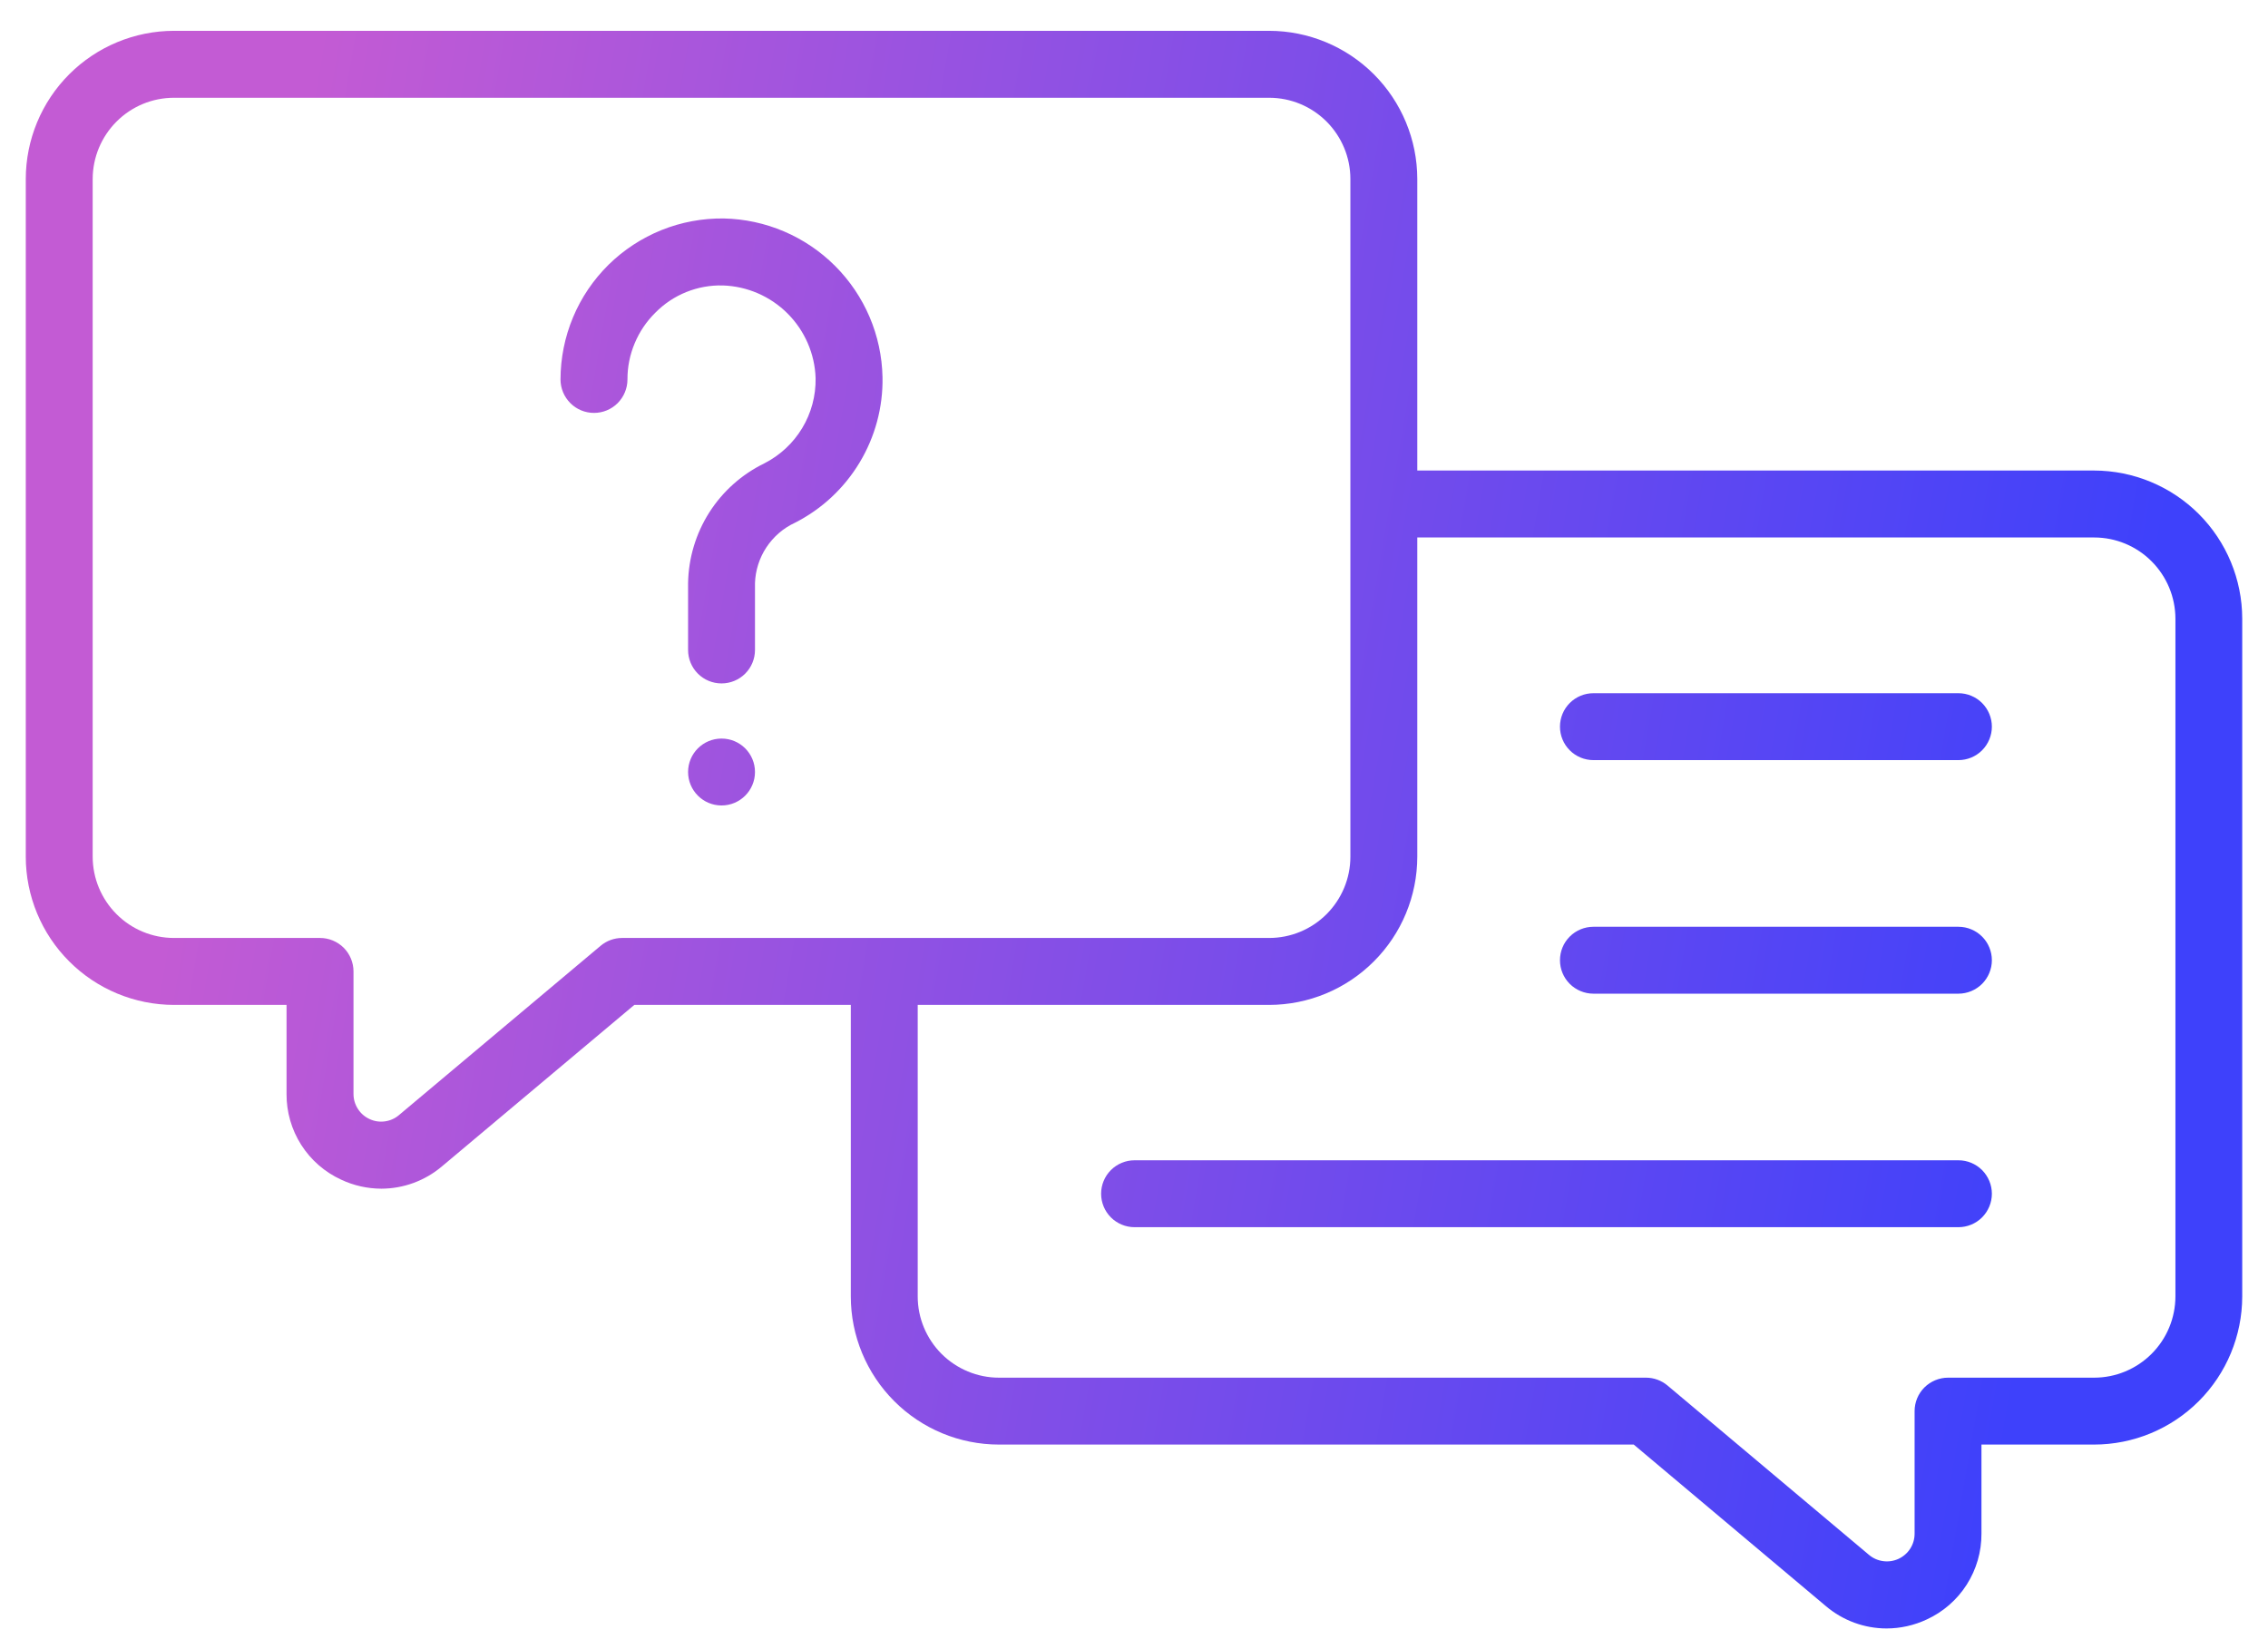 <?xml version="1.0" encoding="UTF-8"?> <svg xmlns="http://www.w3.org/2000/svg" width="44" height="32" viewBox="0 0 44 32" fill="none"><path d="M40.627 9.13H27.496V3.473C27.495 2.711 27.192 1.98 26.653 1.441C26.114 0.902 25.384 0.599 24.622 0.598H3.375C2.613 0.599 1.882 0.902 1.343 1.441C0.804 1.98 0.501 2.711 0.5 3.473V16.624C0.501 17.386 0.804 18.117 1.343 18.655C1.882 19.195 2.613 19.498 3.375 19.499H5.559V21.227C5.557 21.577 5.656 21.92 5.844 22.215C6.032 22.51 6.301 22.744 6.619 22.89C6.863 23.005 7.129 23.064 7.398 23.065C7.829 23.064 8.245 22.911 8.574 22.632L12.306 19.499H16.506V25.156C16.506 25.918 16.81 26.649 17.349 27.188C17.887 27.727 18.618 28.03 19.38 28.03H31.695L35.423 31.165C35.752 31.444 36.169 31.598 36.6 31.598C36.869 31.598 37.135 31.538 37.379 31.424C37.697 31.278 37.967 31.043 38.155 30.748C38.343 30.453 38.443 30.109 38.441 29.759V28.03H40.625C41.387 28.03 42.118 27.727 42.657 27.188C43.196 26.649 43.499 25.918 43.5 25.156V12.005C43.499 11.243 43.196 10.513 42.658 9.974C42.119 9.435 41.389 9.132 40.627 9.13ZM12.069 18.2C11.916 18.2 11.769 18.254 11.652 18.352L7.739 21.638C7.661 21.704 7.566 21.746 7.465 21.759C7.363 21.773 7.26 21.757 7.168 21.713C7.075 21.67 6.997 21.602 6.942 21.515C6.887 21.429 6.858 21.329 6.858 21.227V18.849C6.858 18.677 6.789 18.512 6.668 18.39C6.546 18.269 6.381 18.2 6.209 18.2H3.375C2.957 18.2 2.556 18.034 2.261 17.738C1.965 17.442 1.799 17.042 1.798 16.624V3.473C1.799 3.055 1.965 2.655 2.261 2.359C2.556 2.063 2.957 1.897 3.375 1.897H24.622C25.04 1.897 25.44 2.063 25.736 2.359C26.031 2.655 26.198 3.055 26.198 3.473V16.624C26.198 17.042 26.031 17.442 25.736 17.738C25.44 18.034 25.04 18.2 24.622 18.2H12.069ZM42.204 25.156C42.203 25.574 42.037 25.974 41.741 26.27C41.446 26.565 41.045 26.732 40.627 26.732H37.793C37.621 26.732 37.456 26.801 37.334 26.922C37.212 27.044 37.144 27.209 37.144 27.381V29.759C37.144 29.862 37.115 29.962 37.06 30.048C37.005 30.135 36.926 30.203 36.833 30.247C36.74 30.29 36.637 30.306 36.535 30.292C36.434 30.279 36.338 30.237 36.26 30.171L32.35 26.884C32.233 26.786 32.085 26.732 31.933 26.732H19.38C18.962 26.732 18.562 26.565 18.266 26.27C17.971 25.974 17.804 25.574 17.804 25.156V19.499H24.622C25.384 19.498 26.114 19.195 26.653 18.655C27.192 18.117 27.495 17.386 27.496 16.624V10.429H40.627C41.045 10.429 41.446 10.595 41.741 10.891C42.037 11.187 42.203 11.587 42.204 12.005V25.156Z" fill="url(#paint0_linear_4595_238)"></path><path d="M37.994 13.451H30.913C30.741 13.451 30.576 13.519 30.454 13.641C30.332 13.763 30.264 13.928 30.264 14.1C30.264 14.272 30.332 14.437 30.454 14.559C30.576 14.681 30.741 14.749 30.913 14.749H37.994C38.166 14.749 38.331 14.681 38.453 14.559C38.574 14.437 38.643 14.272 38.643 14.1C38.643 13.928 38.574 13.763 38.453 13.641C38.331 13.519 38.166 13.451 37.994 13.451Z" fill="url(#paint1_linear_4595_238)"></path><path d="M37.994 17.983H30.913C30.741 17.983 30.576 18.051 30.454 18.173C30.332 18.294 30.264 18.459 30.264 18.632C30.264 18.804 30.332 18.969 30.454 19.091C30.576 19.212 30.741 19.281 30.913 19.281H37.994C38.166 19.281 38.331 19.212 38.453 19.091C38.574 18.969 38.643 18.804 38.643 18.632C38.643 18.459 38.574 18.294 38.453 18.173C38.331 18.051 38.166 17.983 37.994 17.983Z" fill="url(#paint2_linear_4595_238)"></path><path d="M37.994 22.514H22.011C21.839 22.514 21.674 22.582 21.552 22.704C21.43 22.826 21.362 22.991 21.362 23.163C21.362 23.335 21.43 23.5 21.552 23.622C21.674 23.744 21.839 23.812 22.011 23.812H37.994C38.166 23.812 38.331 23.744 38.453 23.622C38.574 23.5 38.643 23.335 38.643 23.163C38.643 22.991 38.574 22.826 38.453 22.704C38.331 22.582 38.166 22.514 37.994 22.514Z" fill="url(#paint3_linear_4595_238)"></path><path d="M14.042 4.239C13.628 4.234 13.217 4.31 12.834 4.464C12.45 4.619 12.1 4.848 11.805 5.138C11.511 5.429 11.276 5.775 11.117 6.157C10.957 6.539 10.875 6.949 10.874 7.363C10.874 7.535 10.943 7.7 11.065 7.822C11.186 7.944 11.351 8.012 11.524 8.012C11.696 8.012 11.861 7.944 11.983 7.822C12.104 7.7 12.173 7.535 12.173 7.363C12.172 7.121 12.22 6.882 12.314 6.659C12.407 6.436 12.544 6.234 12.717 6.064C12.887 5.892 13.091 5.756 13.316 5.666C13.541 5.576 13.782 5.532 14.024 5.539C14.496 5.554 14.945 5.749 15.279 6.083C15.613 6.417 15.808 6.866 15.823 7.338C15.829 7.679 15.739 8.015 15.563 8.307C15.387 8.599 15.132 8.836 14.828 8.991C14.391 9.204 14.021 9.534 13.76 9.944C13.499 10.355 13.357 10.83 13.349 11.316V12.612C13.349 12.784 13.417 12.949 13.539 13.071C13.661 13.193 13.826 13.261 13.998 13.261C14.17 13.261 14.335 13.193 14.457 13.071C14.579 12.949 14.647 12.784 14.647 12.612V11.315C14.655 11.068 14.732 10.827 14.868 10.621C15.005 10.414 15.195 10.249 15.419 10.145C15.94 9.881 16.375 9.476 16.676 8.976C16.977 8.476 17.132 7.902 17.121 7.319C17.105 6.507 16.775 5.734 16.201 5.16C15.627 4.586 14.854 4.256 14.042 4.239Z" fill="url(#paint4_linear_4595_238)"></path><path d="M13.998 15.629C14.357 15.629 14.647 15.338 14.647 14.98C14.647 14.621 14.357 14.331 13.998 14.331C13.64 14.331 13.349 14.621 13.349 14.98C13.349 15.338 13.64 15.629 13.998 15.629Z" fill="url(#paint5_linear_4595_238)"></path><defs><linearGradient id="paint0_linear_4595_238" x1="3.834" y1="14.316" x2="40.227" y2="20.607" gradientUnits="userSpaceOnUse"><stop stop-color="#C35BD4"></stop><stop offset="1" stop-color="#3E41FB"></stop></linearGradient><linearGradient id="paint1_linear_4595_238" x1="3.834" y1="14.316" x2="40.227" y2="20.607" gradientUnits="userSpaceOnUse"><stop stop-color="#C35BD4"></stop><stop offset="1" stop-color="#3E41FB"></stop></linearGradient><linearGradient id="paint2_linear_4595_238" x1="3.834" y1="14.316" x2="40.227" y2="20.607" gradientUnits="userSpaceOnUse"><stop stop-color="#C35BD4"></stop><stop offset="1" stop-color="#3E41FB"></stop></linearGradient><linearGradient id="paint3_linear_4595_238" x1="3.834" y1="14.316" x2="40.227" y2="20.607" gradientUnits="userSpaceOnUse"><stop stop-color="#C35BD4"></stop><stop offset="1" stop-color="#3E41FB"></stop></linearGradient><linearGradient id="paint4_linear_4595_238" x1="3.834" y1="14.316" x2="40.227" y2="20.607" gradientUnits="userSpaceOnUse"><stop stop-color="#C35BD4"></stop><stop offset="1" stop-color="#3E41FB"></stop></linearGradient><linearGradient id="paint5_linear_4595_238" x1="3.834" y1="14.316" x2="40.227" y2="20.607" gradientUnits="userSpaceOnUse"><stop stop-color="#C35BD4"></stop><stop offset="1" stop-color="#3E41FB"></stop></linearGradient></defs></svg> 